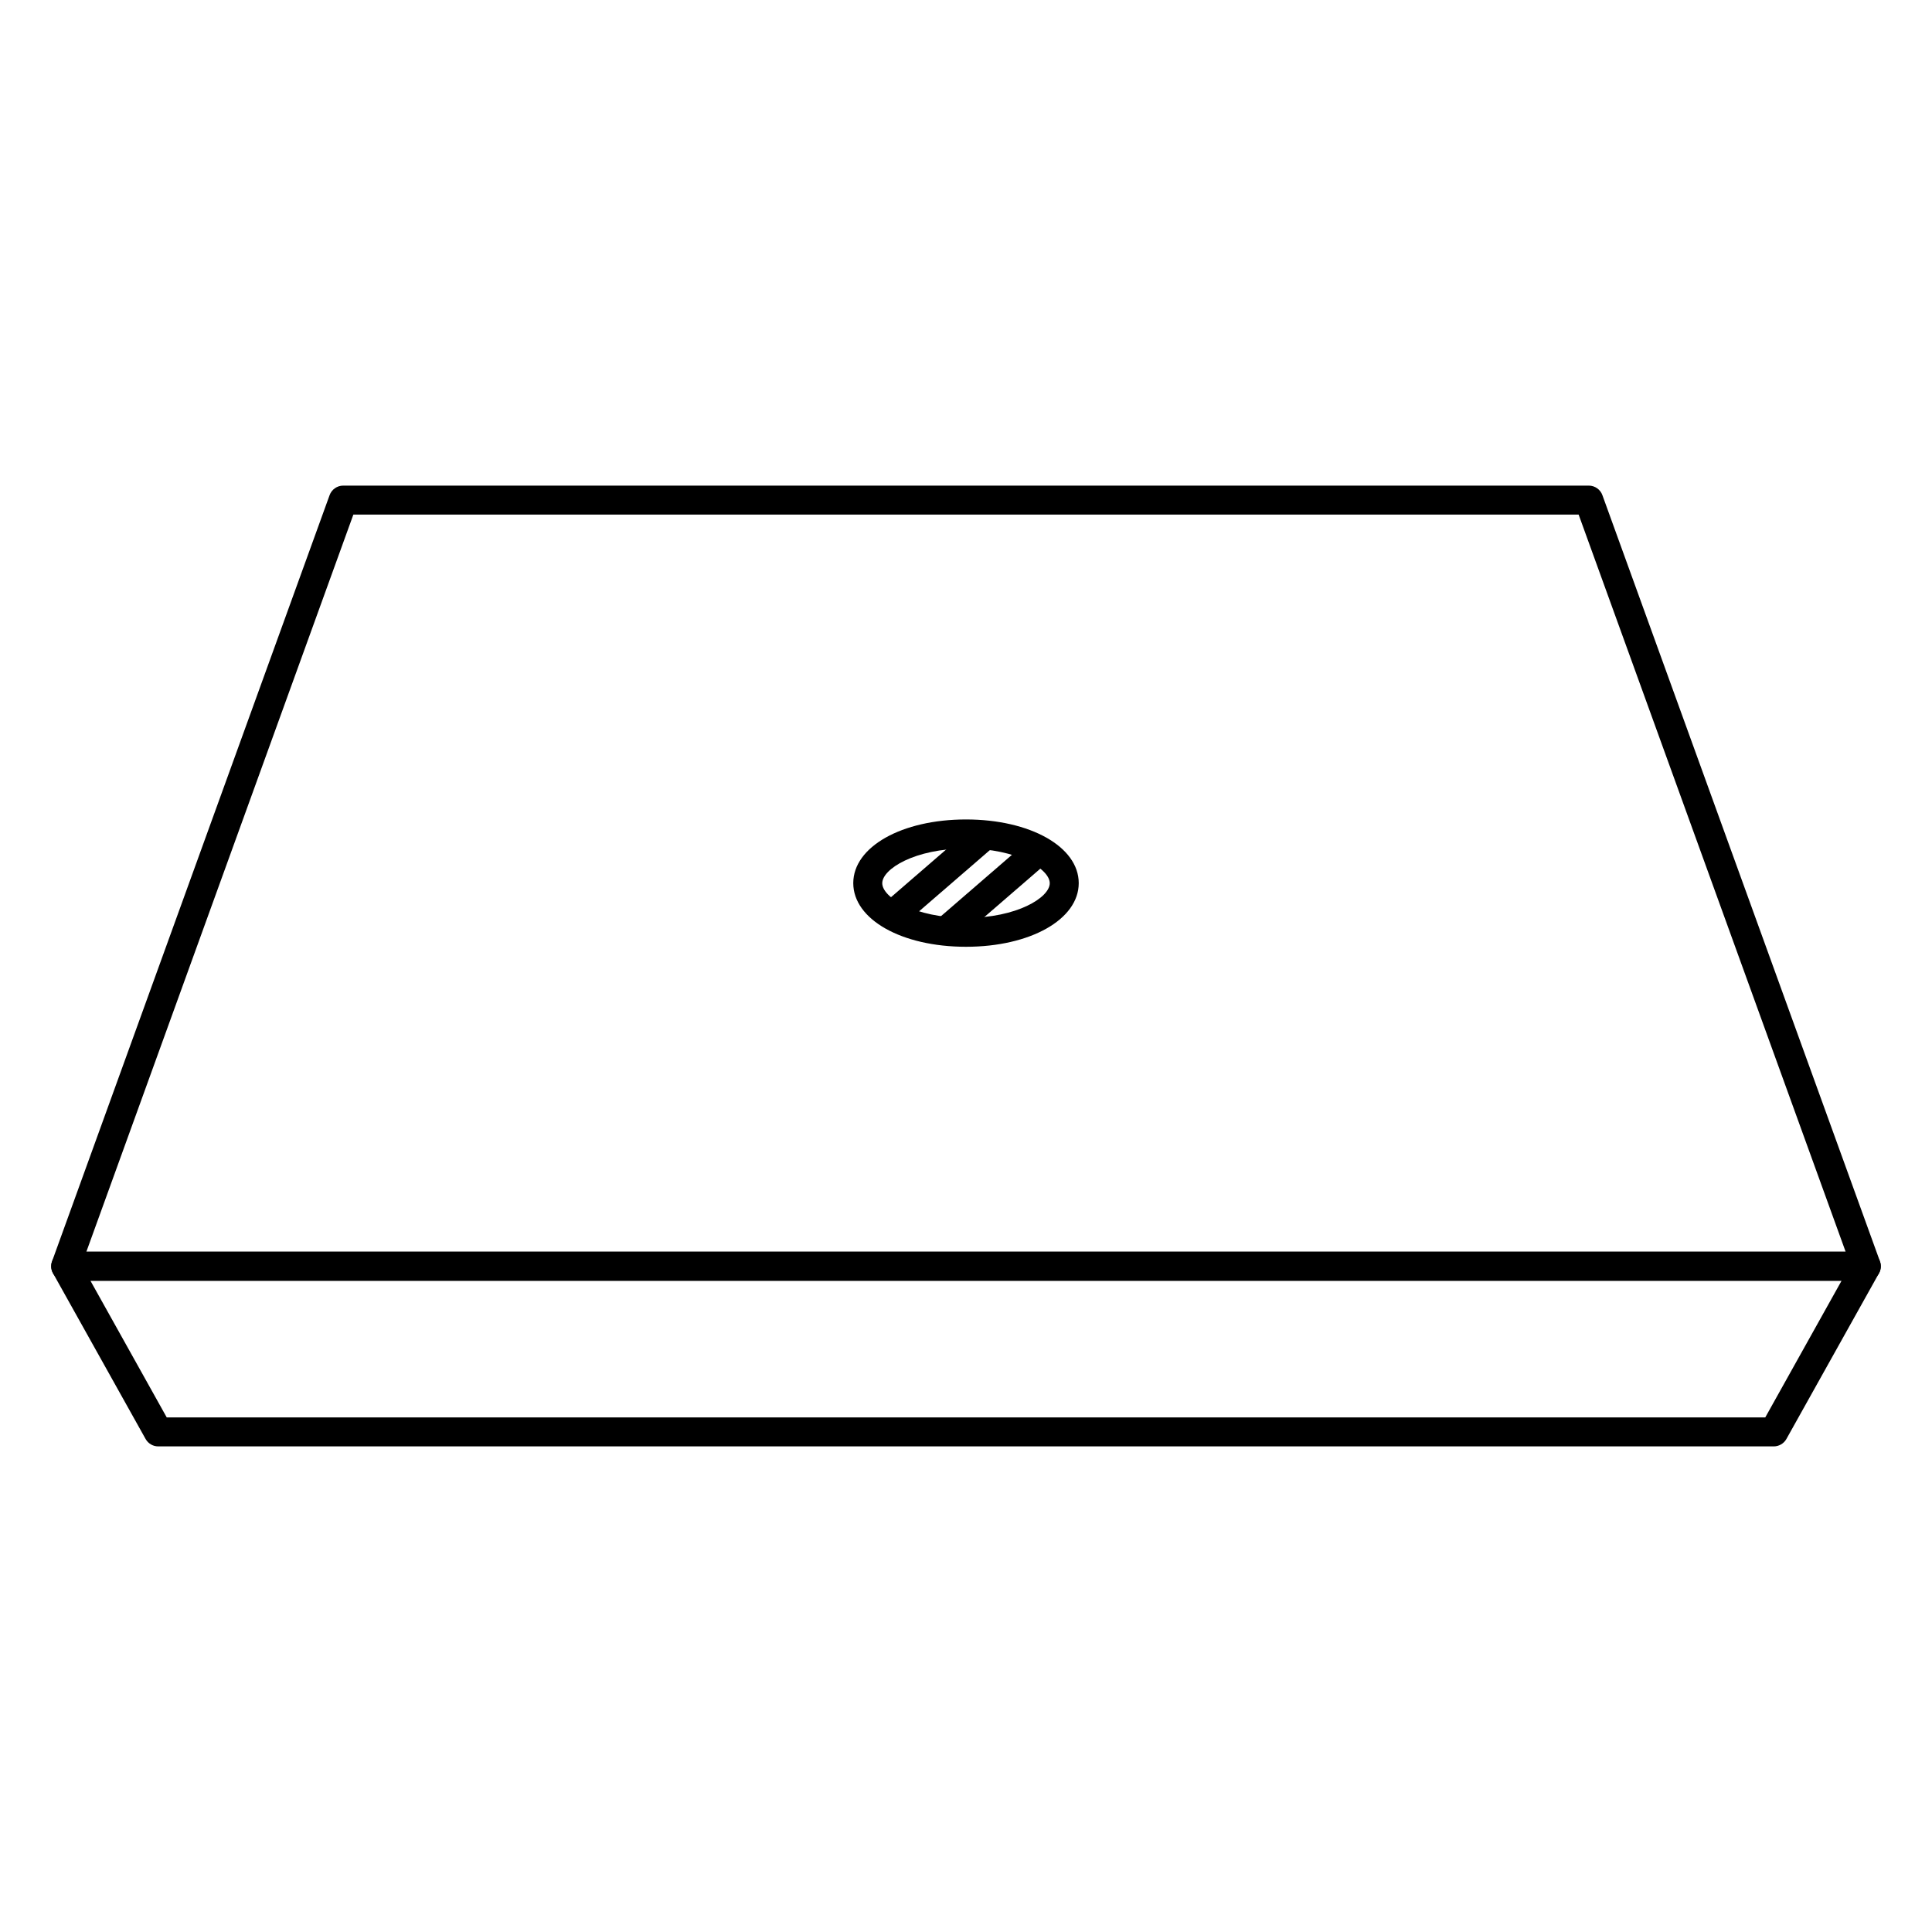 <?xml version="1.0" encoding="UTF-8"?>
<svg id="_图层_2" data-name="图层 2" xmlns="http://www.w3.org/2000/svg" viewBox="0 0 200 200">
  <defs>
    <style>
      .cls-1 {
        fill: none;
      }
    </style>
  </defs>
  <g id="_图层_1-2" data-name="图层 1">
    <g>
      <rect class="cls-1" width="200" height="200"/>
      <g>
        <path d="M193.2,132.58H6.8c-.49,0-.95-.24-1.23-.64-.28-.4-.35-.91-.18-1.37L34.12,51.26c.21-.59,.78-.99,1.41-.99H164.47c.63,0,1.2,.4,1.41,.99l28.73,79.31c.17,.46,.1,.97-.18,1.37-.28,.4-.74,.64-1.23,.64Zm-184.26-3H191.06l-27.64-76.31H36.58L8.94,129.58Z"/>
        <path d="M183.62,149.73H16.38c-.54,0-1.04-.29-1.31-.77l-9.58-17.15c-.26-.46-.25-1.03,.02-1.49,.27-.46,.76-.74,1.29-.74H193.2c.53,0,1.02,.28,1.29,.74,.27,.46,.28,1.03,.02,1.49l-9.58,17.15c-.26,.47-.77,.77-1.31,.77Zm-166.37-3H182.74l7.9-14.15H9.36l7.9,14.15Z"/>
        <path d="M100,98.01c-6.66,0-11.67-2.83-11.67-6.59s5.02-6.59,11.67-6.59,11.67,2.83,11.67,6.59-5.02,6.59-11.67,6.59Zm0-10.17c-5.3,0-8.67,2.12-8.67,3.59s3.38,3.59,8.67,3.59,8.67-2.12,8.67-3.59-3.38-3.59-8.67-3.59Z"/>
        <g>
          <path d="M93.05,95.67c-.42,0-.84-.18-1.14-.52-.54-.63-.47-1.57,.15-2.12l8.56-7.4c.62-.54,1.57-.47,2.12,.15,.54,.63,.47,1.57-.15,2.12l-8.56,7.4c-.28,.25-.63,.37-.98,.37Z"/>
          <path d="M98.39,97.49c-.42,0-.84-.18-1.14-.52-.54-.63-.47-1.57,.15-2.12l8.56-7.4c.63-.54,1.57-.47,2.12,.15,.54,.63,.47,1.57-.15,2.12l-8.56,7.4c-.28,.25-.63,.37-.98,.37Z"/>
        </g>
      </g>
    </g>
  </g>
</svg>